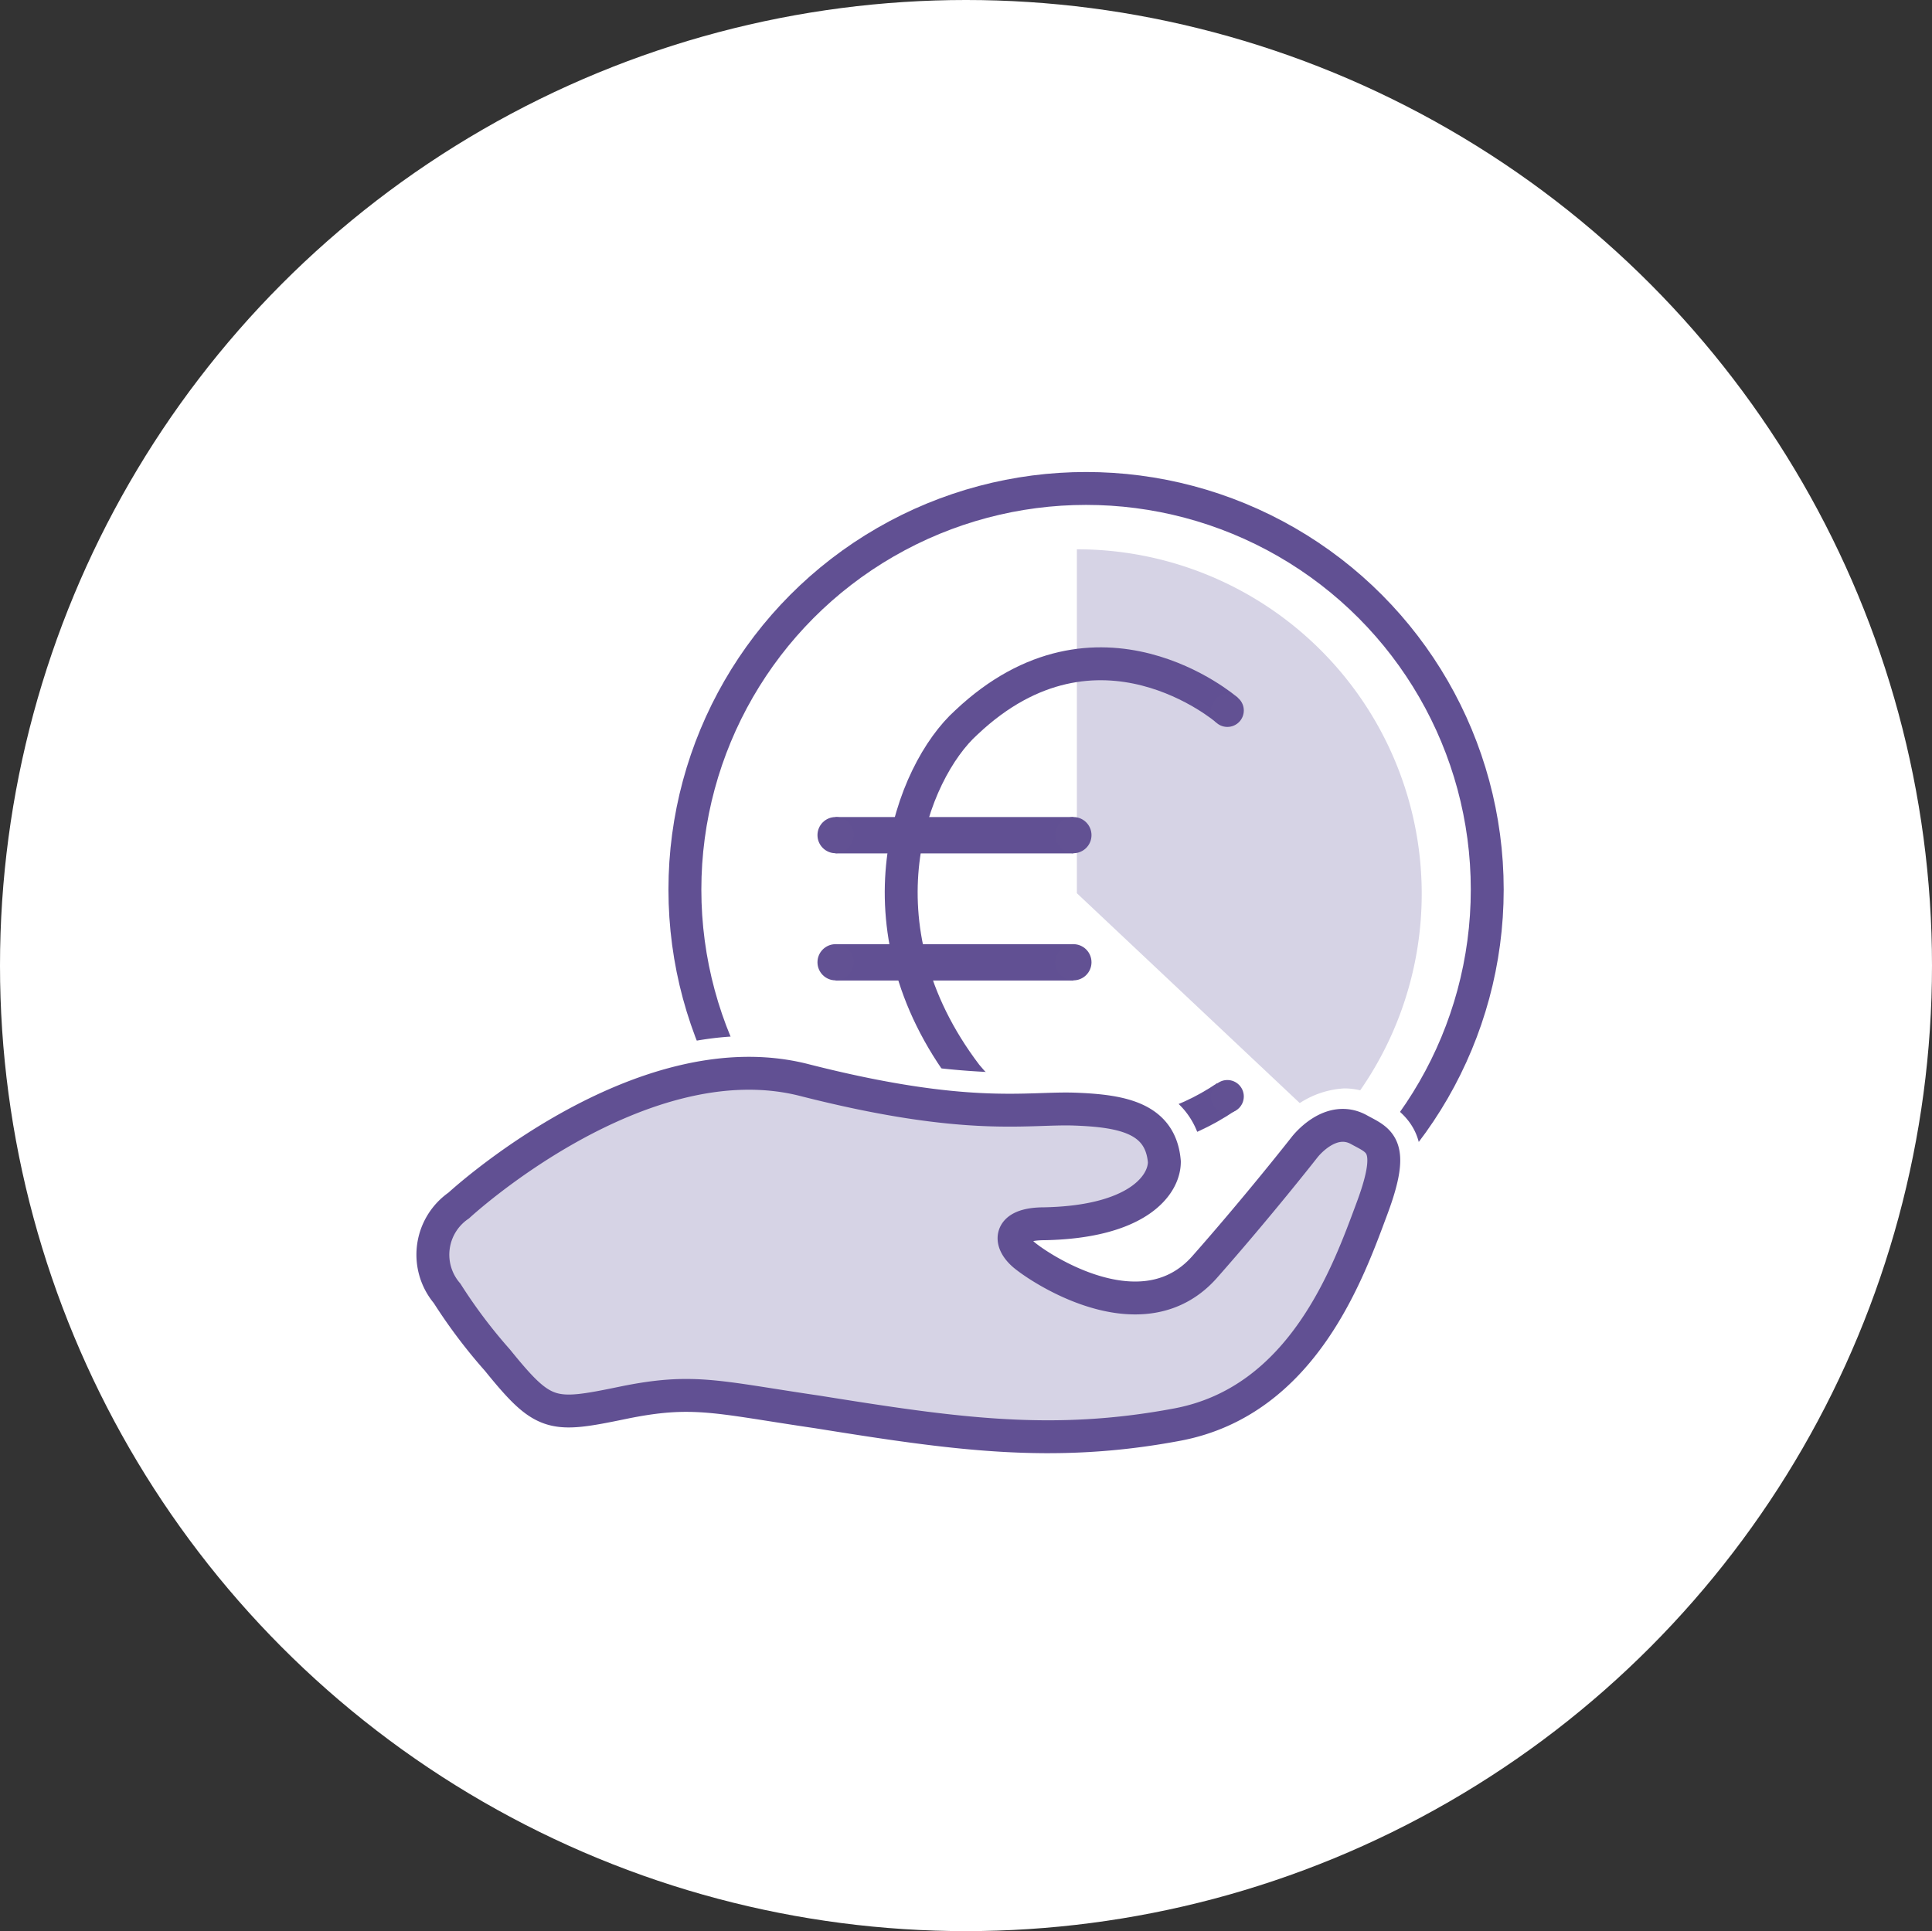 <?xml version="1.0" encoding="UTF-8"?> <svg xmlns="http://www.w3.org/2000/svg" viewBox="0 0 117.46 117.43"><rect x="0" y="0" width="117.46" height="117.43" fill="#333333" stroke="none"/> <defs> <style>.cls-1,.cls-2{fill:#fff;}.cls-2,.cls-5,.cls-7{stroke:#615093;stroke-width:2px;}.cls-3,.cls-7{fill:#d6d3e5;}.cls-4{fill:#615093;}.cls-5{fill:none;}.cls-6{fill:#625193;}.cls-7{stroke-miterlimit:10;}</style> </defs> <title>Finance</title> <g id="Calque_2" data-name="Calque 2"> <ellipse class="cls-1" cx="58.73" cy="58.71" rx="58.73" ry="58.71"></ellipse> </g> <g id="Calque_3" data-name="Calque 3"> <circle class="cls-2" cx="66.03" cy="54.09" r="24.39"></circle> <path class="cls-3" d="M66.72,34.7A20.95,20.95,0,0,1,82,70L66.72,55.61Z" transform="translate(-1.25 -1.3)"></path> <rect class="cls-4" x="50.8" y="49.68" width="14.46" height="2.21"></rect> <rect class="cls-4" x="50.8" y="57.41" width="14.46" height="2.21"></rect> <path class="cls-5" d="M75.84,44.47S68,37.67,60,45.23c-3.33,3-6.93,12.31,0,21.43,3.42,4.21,10.27,5.1,15.82,1.32" transform="translate(-1.25 -1.3)"></path> <circle class="cls-6" cx="65.26" cy="50.78" r="1.1"></circle> <circle class="cls-6" cx="50.8" cy="50.78" r="1.1"></circle> <circle class="cls-6" cx="65.26" cy="58.51" r="1.1"></circle> <circle class="cls-6" cx="50.8" cy="58.51" r="1.1"></circle> <circle class="cls-6" cx="74.62" cy="43.2" r="1"></circle> <circle class="cls-6" cx="74.62" cy="66.67" r="1"></circle> <path class="cls-1" d="M65,90.9a88.48,88.48,0,0,1-14.42-1.55l-2.78-.42A32.26,32.26,0,0,0,43,88.38a16.48,16.48,0,0,0-3.4.4,19.07,19.07,0,0,1-3.74.54c-2.72,0-4.12-1.48-6.1-3.94a43.47,43.47,0,0,1-3.22-4.24,6.42,6.42,0,0,1-1.18-4.25,5.91,5.91,0,0,1,2.33-4c.91-.83,9.68-8.6,19.14-8.6a16,16,0,0,1,3.93.48,47.11,47.11,0,0,0,12,1.76c.72,0,1.35,0,1.92,0l1.47,0h.66c2,.08,7.19.28,7.61,5.3v.19c0,2.19-1.63,4.7-6,5.66a6.57,6.57,0,0,0,1.93.33,3.15,3.15,0,0,0,2.49-1.09c3.22-3.66,6-7.15,6-7.19a5.52,5.52,0,0,1,4.13-2.25A4.23,4.23,0,0,1,85,68l.18.09c3,1.62,2.88,4,1.62,7.46l-.09.23C85.19,79.87,82,88.47,73.26,90.12A44.44,44.44,0,0,1,65,90.9ZM64.32,78" transform="translate(-1.25 -1.3)"></path> <path class="cls-7" d="M29.14,74.6s11-10.18,21-7.63,13.6,1.66,16.48,1.77,5.2.55,5.42,3.2c0,1.44-1.66,3.66-7.3,3.77-2.28,0-2.18,1.18-1.1,2,1.28,1,7.2,4.72,10.83.65,3.32-3.76,6.09-7.3,6.09-7.3S82.12,69,83.89,70c1.22.67,2.22.89.78,4.76s-4.2,11.72-11.84,13.16-13.6.56-21.9-.77c-6.08-.89-7.52-1.44-11.83-.55s-4.79.88-7.61-2.6a32.07,32.07,0,0,1-3.06-4.06A3.63,3.63,0,0,1,29.14,74.6Z" transform="translate(-1.25 -1.3)"></path> </g> </svg> 